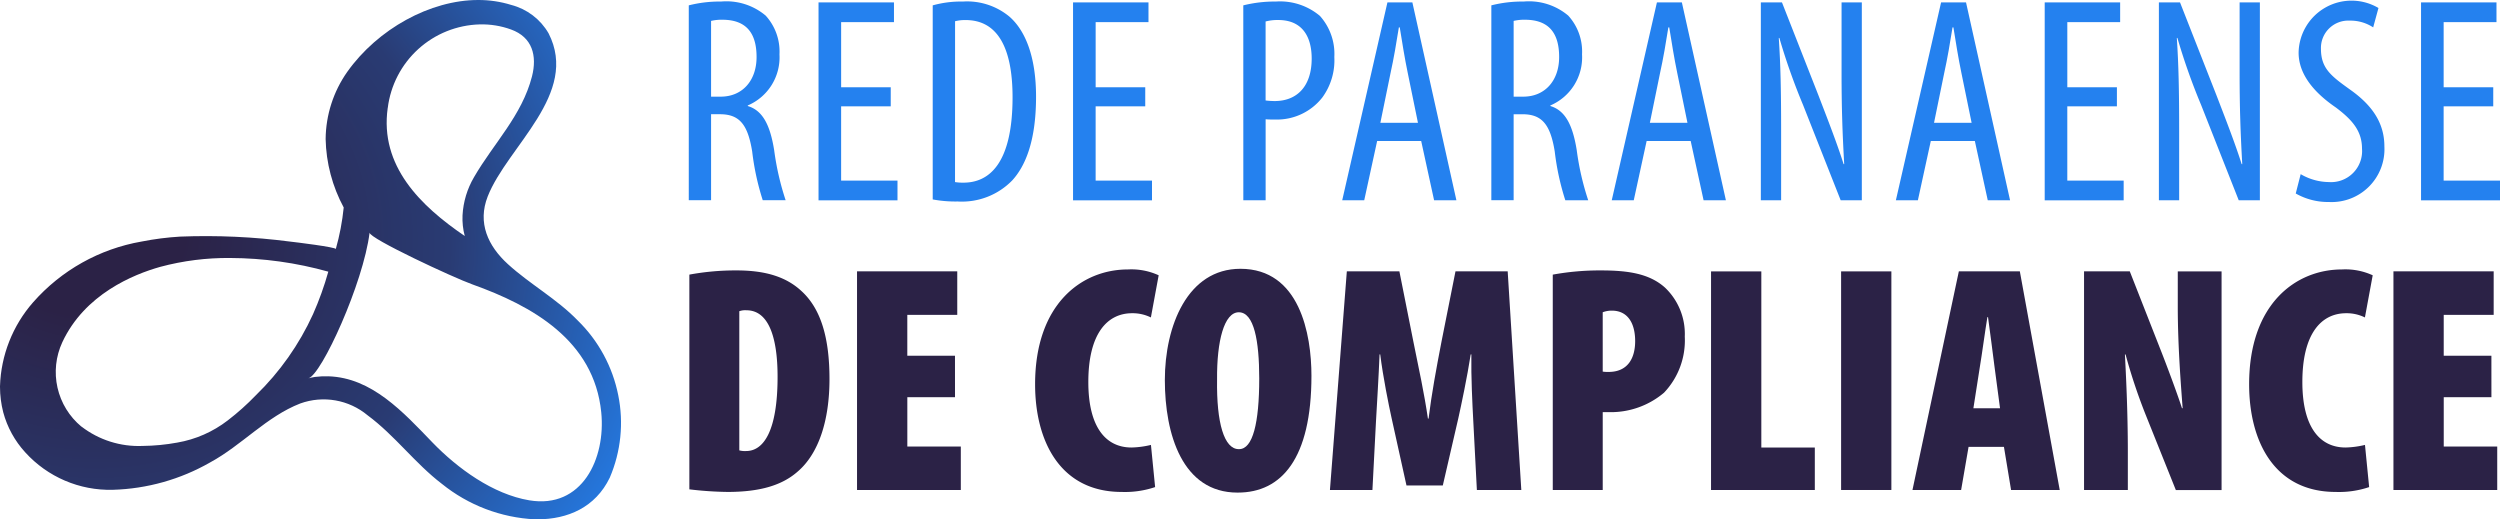 <svg id="Grupo_5" data-name="Grupo 5" xmlns="http://www.w3.org/2000/svg" xmlns:xlink="http://www.w3.org/1999/xlink" width="266.404" height="55.343" viewBox="0 0 266.404 55.343">
  <defs>
    <clipPath id="clip-path">
      <rect id="Retângulo_2" data-name="Retângulo 2" width="266.404" height="55.343" fill="none"/>
    </clipPath>
    <clipPath id="clip-path-2">
      <path id="Caminho_26" data-name="Caminho 26" d="M8.675,45.461a7.555,7.555,0,0,1-2.031-9c2.381-5.1,7.56-7.219,10.437-8.026a27.692,27.692,0,0,1,7.456-.943,39.342,39.342,0,0,1,10.449,1.457,33.562,33.562,0,0,1-1.629,4.53,28.534,28.534,0,0,1-6.089,8.638,26.705,26.705,0,0,1-3,2.684,12.185,12.185,0,0,1-5.381,2.363,21.723,21.723,0,0,1-3.7.356,9.988,9.988,0,0,1-6.5-2.06M39.386,24.793c-.053.61,8.914,4.784,10.935,5.507,6.4,2.29,12.974,5.961,13.748,13.627.5,4.945-2.049,10.327-7.665,9.388-3.88-.649-7.648-3.4-10.327-6.171-3.1-3.214-6.447-6.908-11.1-7.045a9.459,9.459,0,0,0-1.412.067c-.23.037-.461.086-.7.147,1.387-.354,5.856-10.139,6.519-15.519m0,0h0M41.321,11.5a10.148,10.148,0,0,1,9.8-8.9,9.088,9.088,0,0,1,3.338.543c2.266.82,2.8,2.787,2.226,5.019-1.073,4.158-4.081,7.107-6.172,10.716a8.95,8.95,0,0,0-1.225,4.071,7.2,7.2,0,0,0,.237,2.2c-4.717-3.21-9.082-7.463-8.208-13.654M50.957,0C45.862,0,40.251,3.079,37,7.663a12.637,12.637,0,0,0-2.3,7.149,16.109,16.109,0,0,0,1.926,7.3,25.8,25.8,0,0,1-.843,4.427c.055-.2-4.4-.746-4.851-.793a69.643,69.643,0,0,0-11.738-.533,30.544,30.544,0,0,0-4.105.526A19.953,19.953,0,0,0,3.523,32.22,14.23,14.23,0,0,0,0,41.157v.068a11,11,0,0,0,.342,2.7A10.262,10.262,0,0,0,2.687,48.2a12.158,12.158,0,0,0,9.337,3.994A22.135,22.135,0,0,0,22.4,49.272c3.365-1.824,6.012-4.887,9.6-6.279a7.327,7.327,0,0,1,7.173,1.263c2.908,2.152,5.045,5.112,7.909,7.3a17.121,17.121,0,0,0,9.933,3.785l.165,0h.14c3.164-.018,6.121-1.251,7.661-4.445a14.819,14.819,0,0,0,.9-8.782,15.289,15.289,0,0,0-4.316-7.962c-2.255-2.326-5.082-3.853-7.451-6.014-2.118-1.932-3.248-4.393-2.143-7.205,2.1-5.344,9.794-10.931,6.485-17.384A6.454,6.454,0,0,0,54.487.528,11.743,11.743,0,0,0,50.957,0Z" fill="none"/>
    </clipPath>
    <radialGradient id="radial-gradient" cx="0.5" cy="0.169" r="0.978" gradientUnits="objectBoundingBox">
      <stop offset="0" stop-color="#2b2246"/>
      <stop offset="0.148" stop-color="#2b2246"/>
      <stop offset="0.542" stop-color="#293b73"/>
      <stop offset="0.934" stop-color="#2481ef"/>
      <stop offset="1" stop-color="#2481ef"/>
    </radialGradient>
  </defs>
  <g id="Grupo_2" data-name="Grupo 2" transform="translate(0 0)">
    <g id="Grupo_1" data-name="Grupo 1" clip-path="url(#clip-path)">
      <path id="Caminho_1" data-name="Caminho 1" d="M101.177.634a13.314,13.314,0,0,1,3.441-.406,6.492,6.492,0,0,1,4.754,1.5,5.678,5.678,0,0,1,1.47,4.129,5.57,5.57,0,0,1-3.378,5.443v.062c1.564.469,2.377,1.97,2.815,4.723A28.822,28.822,0,0,0,111.5,21.4h-2.44a27.377,27.377,0,0,1-1.126-5.193c-.469-2.909-1.377-3.972-3.441-3.972h-.939V21.4h-2.377Zm2.377,9.728h1.032c2.284,0,3.816-1.689,3.816-4.223,0-2.44-1-3.941-3.566-3.972a4.9,4.9,0,0,0-1.283.125Z" transform="translate(-27.78 -0.063)" fill="#2481ef"/>
      <path id="Caminho_2" data-name="Caminho 2" d="M127.931,11.43h-5.286v7.914h6.006v2.1h-8.414V.357h8.039v2.1h-5.63V9.4h5.286Z" transform="translate(-33.013 -0.098)" fill="#2481ef"/>
      <path id="Caminho_3" data-name="Caminho 3" d="M137.01.634a11.2,11.2,0,0,1,3.222-.407,7.053,7.053,0,0,1,4.942,1.6c1.626,1.408,2.847,4.129,2.847,8.54,0,4.817-1.189,7.444-2.534,8.914a7.477,7.477,0,0,1-5.818,2.252,13.191,13.191,0,0,1-2.659-.219Zm2.377,18.83a5.087,5.087,0,0,0,.907.062c2.659,0,5.224-1.939,5.224-9.1,0-5.317-1.626-8.226-5-8.226a4.3,4.3,0,0,0-1.126.125Z" transform="translate(-37.618 -0.062)" fill="#2481ef"/>
      <path id="Caminho_4" data-name="Caminho 4" d="M165.317,11.43h-5.286v7.914h6.006v2.1h-8.414V.357h8.039v2.1h-5.63V9.4h5.286Z" transform="translate(-43.278 -0.098)" fill="#2481ef"/>
      <path id="Caminho_5" data-name="Caminho 5" d="M182.632.634A13.735,13.735,0,0,1,186.1.227,6.588,6.588,0,0,1,190.8,1.76a6.062,6.062,0,0,1,1.533,4.379,6.7,6.7,0,0,1-1.283,4.316,6.136,6.136,0,0,1-4.974,2.346c-.407,0-.72,0-1.063-.031V21.4h-2.377Zm2.377,10.134a7.97,7.97,0,0,0,.97.062c2.345,0,3.941-1.533,3.941-4.535,0-2.158-.876-4.1-3.566-4.1a4.954,4.954,0,0,0-1.345.156Z" transform="translate(-50.145 -0.062)" fill="#2481ef"/>
      <path id="Caminho_6" data-name="Caminho 6" d="M200.886,15.12l-1.377,6.319h-2.345L201.981.357h2.659l4.691,21.082h-2.377l-1.376-6.319Zm4.348-1.939-1.095-5.349c-.313-1.5-.594-3.253-.844-4.817H203.2c-.25,1.6-.563,3.41-.876,4.817l-1.095,5.349Z" transform="translate(-54.135 -0.098)" fill="#2481ef"/>
      <path id="Caminho_7" data-name="Caminho 7" d="M219.069.634A13.314,13.314,0,0,1,222.51.228a6.492,6.492,0,0,1,4.754,1.5,5.678,5.678,0,0,1,1.47,4.129,5.57,5.57,0,0,1-3.378,5.443v.062c1.564.469,2.377,1.97,2.815,4.723a28.821,28.821,0,0,0,1.22,5.317h-2.44a27.377,27.377,0,0,1-1.126-5.193c-.469-2.909-1.377-3.972-3.441-3.972h-.939V21.4h-2.377Zm2.377,9.728h1.032c2.284,0,3.816-1.689,3.816-4.223,0-2.44-1-3.941-3.566-3.972a4.9,4.9,0,0,0-1.283.125Z" transform="translate(-60.149 -0.063)" fill="#2481ef"/>
      <path id="Caminho_8" data-name="Caminho 8" d="M240.473,15.12,239.1,21.439h-2.345L241.568.357h2.659l4.691,21.082h-2.377l-1.376-6.319Zm4.348-1.939-1.095-5.349c-.313-1.5-.594-3.253-.844-4.817h-.094c-.25,1.6-.563,3.41-.876,4.817l-1.095,5.349Z" transform="translate(-65.004 -0.098)" fill="#2481ef"/>
      <path id="Caminho_9" data-name="Caminho 9" d="M258.656,21.439V.356h2.252l3.879,9.885c.876,2.283,1.971,5.067,2.69,7.35h.063c-.188-3.315-.282-6.036-.282-9.7V.356h2.159V21.439h-2.253l-4-10.134a67.551,67.551,0,0,1-2.534-7.163h-.062c.188,2.815.25,5.505.25,10.01v7.288Z" transform="translate(-71.018 -0.098)" fill="#2481ef"/>
      <path id="Caminho_10" data-name="Caminho 10" d="M282.214,15.12l-1.377,6.319h-2.345L283.309.357h2.659l4.691,21.082h-2.377l-1.376-6.319Zm4.348-1.939-1.095-5.349c-.313-1.5-.594-3.253-.844-4.817h-.094c-.25,1.6-.563,3.41-.876,4.817l-1.095,5.349Z" transform="translate(-76.464 -0.098)" fill="#2481ef"/>
      <path id="Caminho_11" data-name="Caminho 11" d="M308.048,11.43h-5.286v7.914h6.006v2.1h-8.414V.357h8.039v2.1h-5.63V9.4h5.286Z" transform="translate(-82.467 -0.098)" fill="#2481ef"/>
      <path id="Caminho_12" data-name="Caminho 12" d="M317.128,21.439V.356h2.252l3.879,9.885c.876,2.283,1.971,5.067,2.69,7.35h.063c-.188-3.315-.282-6.036-.282-9.7V.356h2.159V21.439h-2.253l-4-10.134A67.564,67.564,0,0,1,319.1,4.141h-.062c.188,2.815.25,5.505.25,10.01v7.288Z" transform="translate(-87.073 -0.098)" fill="#2481ef"/>
      <path id="Caminho_13" data-name="Caminho 13" d="M337.754,18.584a6.039,6.039,0,0,0,3,.844,3.309,3.309,0,0,0,3.535-3.566c0-1.94-1.127-3.128-2.784-4.379-1.689-1.157-3.972-3.128-3.972-5.849A5.642,5.642,0,0,1,346.043.88l-.563,2.065a4.409,4.409,0,0,0-2.5-.72,2.916,2.916,0,0,0-3.066,3c0,2.1,1.095,2.909,3.1,4.348,2.533,1.783,3.66,3.722,3.66,6.068a5.631,5.631,0,0,1-5.912,5.912,6.98,6.98,0,0,1-3.534-.907Z" transform="translate(-92.59 -0.027)" fill="#2481ef"/>
      <path id="Caminho_14" data-name="Caminho 14" d="M363.329,11.43h-5.286v7.914h6.006v2.1h-8.414V.357h8.039v2.1h-5.63V9.4h5.286Z" transform="translate(-97.645 -0.098)" fill="#2481ef"/>
      <path id="Caminho_15" data-name="Caminho 15" d="M101.262,40.171a26.989,26.989,0,0,1,5.047-.448c3.145,0,5.322.725,6.913,2.212,2.073,1.9,2.972,5.011,2.972,9.366,0,4.459-1.174,7.984-3.422,9.885-1.625,1.417-3.941,2.142-7.431,2.142a37.161,37.161,0,0,1-4.079-.276ZM106.585,58.9a2.339,2.339,0,0,0,.725.07c1.867,0,3.353-2.143,3.353-7.915,0-4.32-1-7.085-3.318-7.085a1.845,1.845,0,0,0-.76.1Z" transform="translate(-27.803 -10.907)" fill="#2b2246"/>
      <path id="Caminho_16" data-name="Caminho 16" d="M136.333,53.275h-5.081v5.254h5.7v4.632h-11.06v-23.3h10.681V44.5h-5.323v4.355h5.081Z" transform="translate(-34.566 -10.946)" fill="#2b2246"/>
      <path id="Caminho_17" data-name="Caminho 17" d="M164.839,62.771a10,10,0,0,1-3.56.518c-6.567,0-9.229-5.426-9.229-11.474,0-8.607,5.012-12.235,9.885-12.235a6.99,6.99,0,0,1,3.283.622l-.83,4.493a4.4,4.4,0,0,0-2-.45c-2.627,0-4.666,2.143-4.666,7.327,0,4.874,1.9,6.982,4.6,6.982a9.727,9.727,0,0,0,2.073-.276Z" transform="translate(-41.748 -10.867)" fill="#2b2246"/>
      <path id="Caminho_18" data-name="Caminho 18" d="M178.851,63.333c-5.876,0-7.742-6.221-7.742-11.994s2.419-11.855,8.053-11.855c6.324,0,7.569,6.982,7.569,11.405,0,8.814-3.18,12.443-7.846,12.443Zm.173-4.631c1.452,0,2.143-2.765,2.143-7.535,0-4.009-.553-7.05-2.177-7.05-1.555,0-2.351,3.042-2.316,7.154-.07,4.667.76,7.432,2.316,7.432Z" transform="translate(-46.981 -10.841)" fill="#2b2246"/>
      <path id="Caminho_19" data-name="Caminho 19" d="M210.636,55.833c-.1-1.867-.242-4.667-.207-7.12h-.069c-.38,2.453-1,5.357-1.313,6.774l-1.66,7.189h-3.871l-1.589-7.189c-.312-1.417-.9-4.321-1.21-6.774h-.069c-.1,2.453-.276,5.253-.381,7.12l-.38,7.327h-4.527l1.8-23.3h5.6l1.486,7.465c.588,2.9,1.175,5.6,1.555,8.226h.07c.31-2.559.828-5.358,1.382-8.226l1.486-7.465H214.3l1.452,23.3h-4.735Z" transform="translate(-53.639 -10.946)" fill="#2b2246"/>
      <path id="Caminho_20" data-name="Caminho 20" d="M228.091,40.171a27.96,27.96,0,0,1,5.116-.449c2.937,0,5.185.345,6.844,1.832a6.809,6.809,0,0,1,2.108,5.219,8.084,8.084,0,0,1-2.212,5.979,8.773,8.773,0,0,1-5.738,2.075h-.794v8.295h-5.323Zm5.323,10.335a3.8,3.8,0,0,0,.622.034c2.144,0,2.835-1.589,2.835-3.283,0-1.866-.761-3.249-2.489-3.249a2.684,2.684,0,0,0-.968.173Z" transform="translate(-62.626 -10.906)" fill="#2b2246"/>
      <path id="Caminho_21" data-name="Caminho 21" d="M251.342,39.865H256.7V58.633h5.7V63.16h-11.06Z" transform="translate(-69.01 -10.946)" fill="#2b2246"/>
      <rect id="Retângulo_1" data-name="Retângulo 1" width="5.357" height="23.295" transform="translate(196.191 28.919)" fill="#2b2246"/>
      <path id="Caminho_22" data-name="Caminho 22" d="M286.908,58.563l-.794,4.6h-5.185l4.942-23.3h6.5l4.251,23.3h-5.184l-.761-4.6Zm3.353-4.113-.588-4.424c-.173-1.312-.484-3.835-.692-5.288h-.068c-.242,1.452-.588,4.045-.8,5.288l-.691,4.424Z" transform="translate(-77.134 -10.946)" fill="#2b2246"/>
      <path id="Caminho_23" data-name="Caminho 23" d="M306.133,63.16v-23.3h4.873l3.283,8.364c.588,1.486,1.694,4.424,2.281,6.221h.07c-.139-1.9-.519-6.428-.519-10.818V39.865h4.667v23.3h-4.873l-3.145-7.846a59.264,59.264,0,0,1-2.212-6.6h-.069c.1,2,.311,5.875.311,10.438V63.16Z" transform="translate(-84.054 -10.946)" fill="#2b2246"/>
      <path id="Caminho_24" data-name="Caminho 24" d="M343.172,62.771a10,10,0,0,1-3.56.518c-6.567,0-9.229-5.426-9.229-11.474,0-8.607,5.012-12.235,9.885-12.235a6.99,6.99,0,0,1,3.283.622l-.83,4.493a4.4,4.4,0,0,0-2-.45c-2.627,0-4.666,2.143-4.666,7.327,0,4.874,1.9,6.982,4.6,6.982a9.727,9.727,0,0,0,2.073-.276Z" transform="translate(-90.712 -10.867)" fill="#2b2246"/>
      <path id="Caminho_25" data-name="Caminho 25" d="M362.023,53.275h-5.081v5.254h5.7v4.632h-11.06v-23.3h10.681V44.5h-5.323v4.355h5.081Z" transform="translate(-96.533 -10.946)" fill="#2b2246"/>
    </g>
  </g>
  <g id="Grupo_4" data-name="Grupo 4">
    <g id="Grupo_3" data-name="Grupo 3" clip-path="url(#clip-path-2)">
      <rect id="Retângulo_3" data-name="Retângulo 3" width="64.168" height="73.515" transform="matrix(0.141, -0.99, 0.99, 0.141, -7.745, 54.237)" fill="url(#radial-gradient)"/>
    </g>
  </g>
</svg>
